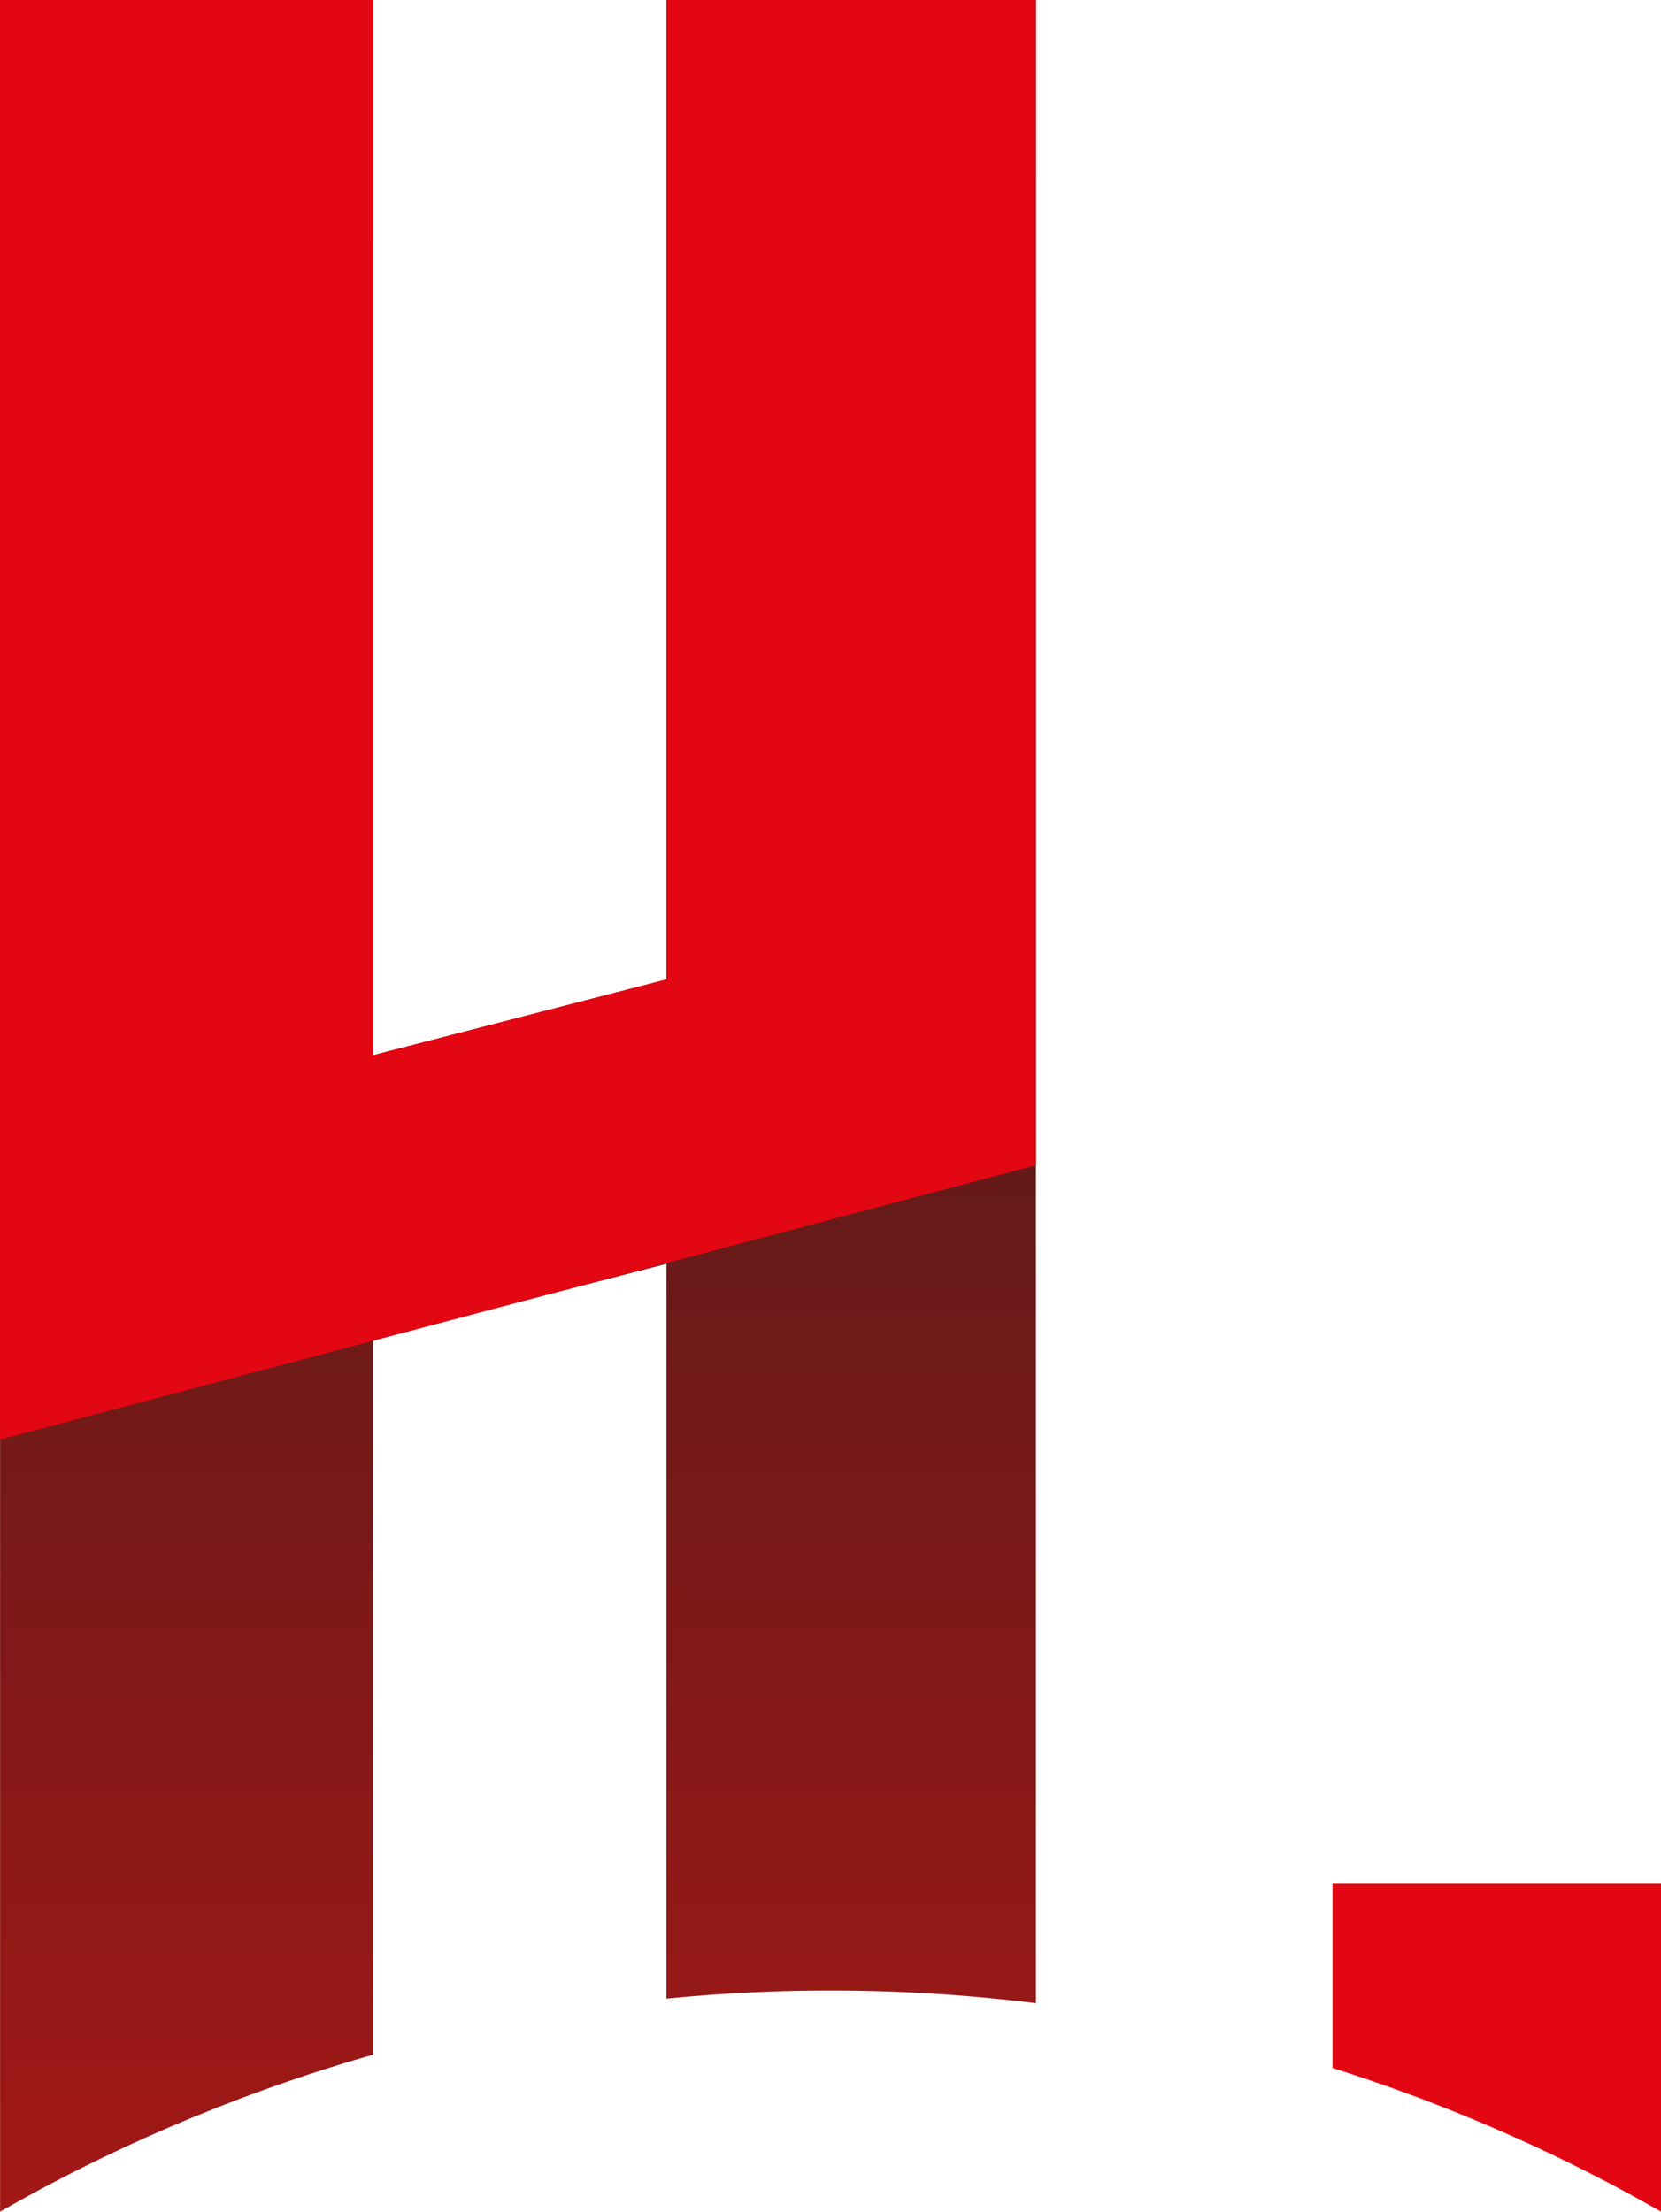 <svg xmlns="http://www.w3.org/2000/svg" xmlns:xlink="http://www.w3.org/1999/xlink" id="Livello_2" viewBox="0 0 239.28 318.58"><defs><style>      .cls-1 {        fill: url(#Sfumatura_senza_nome_8);      }      .cls-2 {        fill: none;      }      .cls-3, .cls-4 {        fill: #e30613;      }      .cls-5 {        clip-path: url(#clippath-1);      }      .cls-4 {        filter: url(#drop-shadow-1);      }      .cls-6 {        clip-path: url(#clippath);      }    </style><clipPath id="clippath"><path class="cls-2" d="M239.28,318.58c-18.74-10.74-60.86-31.52-118.22-31.86-58.99-.35-102.3,21.12-121.05,31.86V0h239.28v318.58Z"></path></clipPath><linearGradient id="Sfumatura_senza_nome_8" data-name="Sfumatura senza nome 8" x1="74.62" y1="318.58" x2="74.62" y2="0" gradientUnits="userSpaceOnUse"><stop offset="0" stop-color="#a31817"></stop><stop offset="1" stop-color="#1d1d1b"></stop></linearGradient><clipPath id="clippath-1"><rect class="cls-2" x="0" y="0" width="149.23" height="294.93"></rect></clipPath><filter id="drop-shadow-1" filterUnits="userSpaceOnUse"></filter></defs><g id="Livello_1-2" data-name="Livello_1"><g class="cls-6"><g><polygon class="cls-1" points="96.01 0 96.01 141.09 53.75 152.01 53.75 0 0 0 0 318.58 53.75 318.58 53.75 192.97 96.01 182.05 96.01 318.58 149.24 318.58 149.24 0 96.01 0"></polygon><line class="cls-3" x1="53.75" y1="192.97" x2="96.01" y2="182.05"></line><rect class="cls-3" x="191.96" y="271.27" width="47.32" height="47.31"></rect><g class="cls-5"><polyline class="cls-3" points="149.24 167.83 149.24 0 96.01 0 96.01 141.09 53.75 152.01 53.75 0 0 0 0 207.35"></polyline><polyline class="cls-4" points="149.24 167.83 149.24 0 96.01 0 96.01 141.09 53.75 152.01 53.75 0 0 0 0 207.35"></polyline></g></g></g></g></svg>